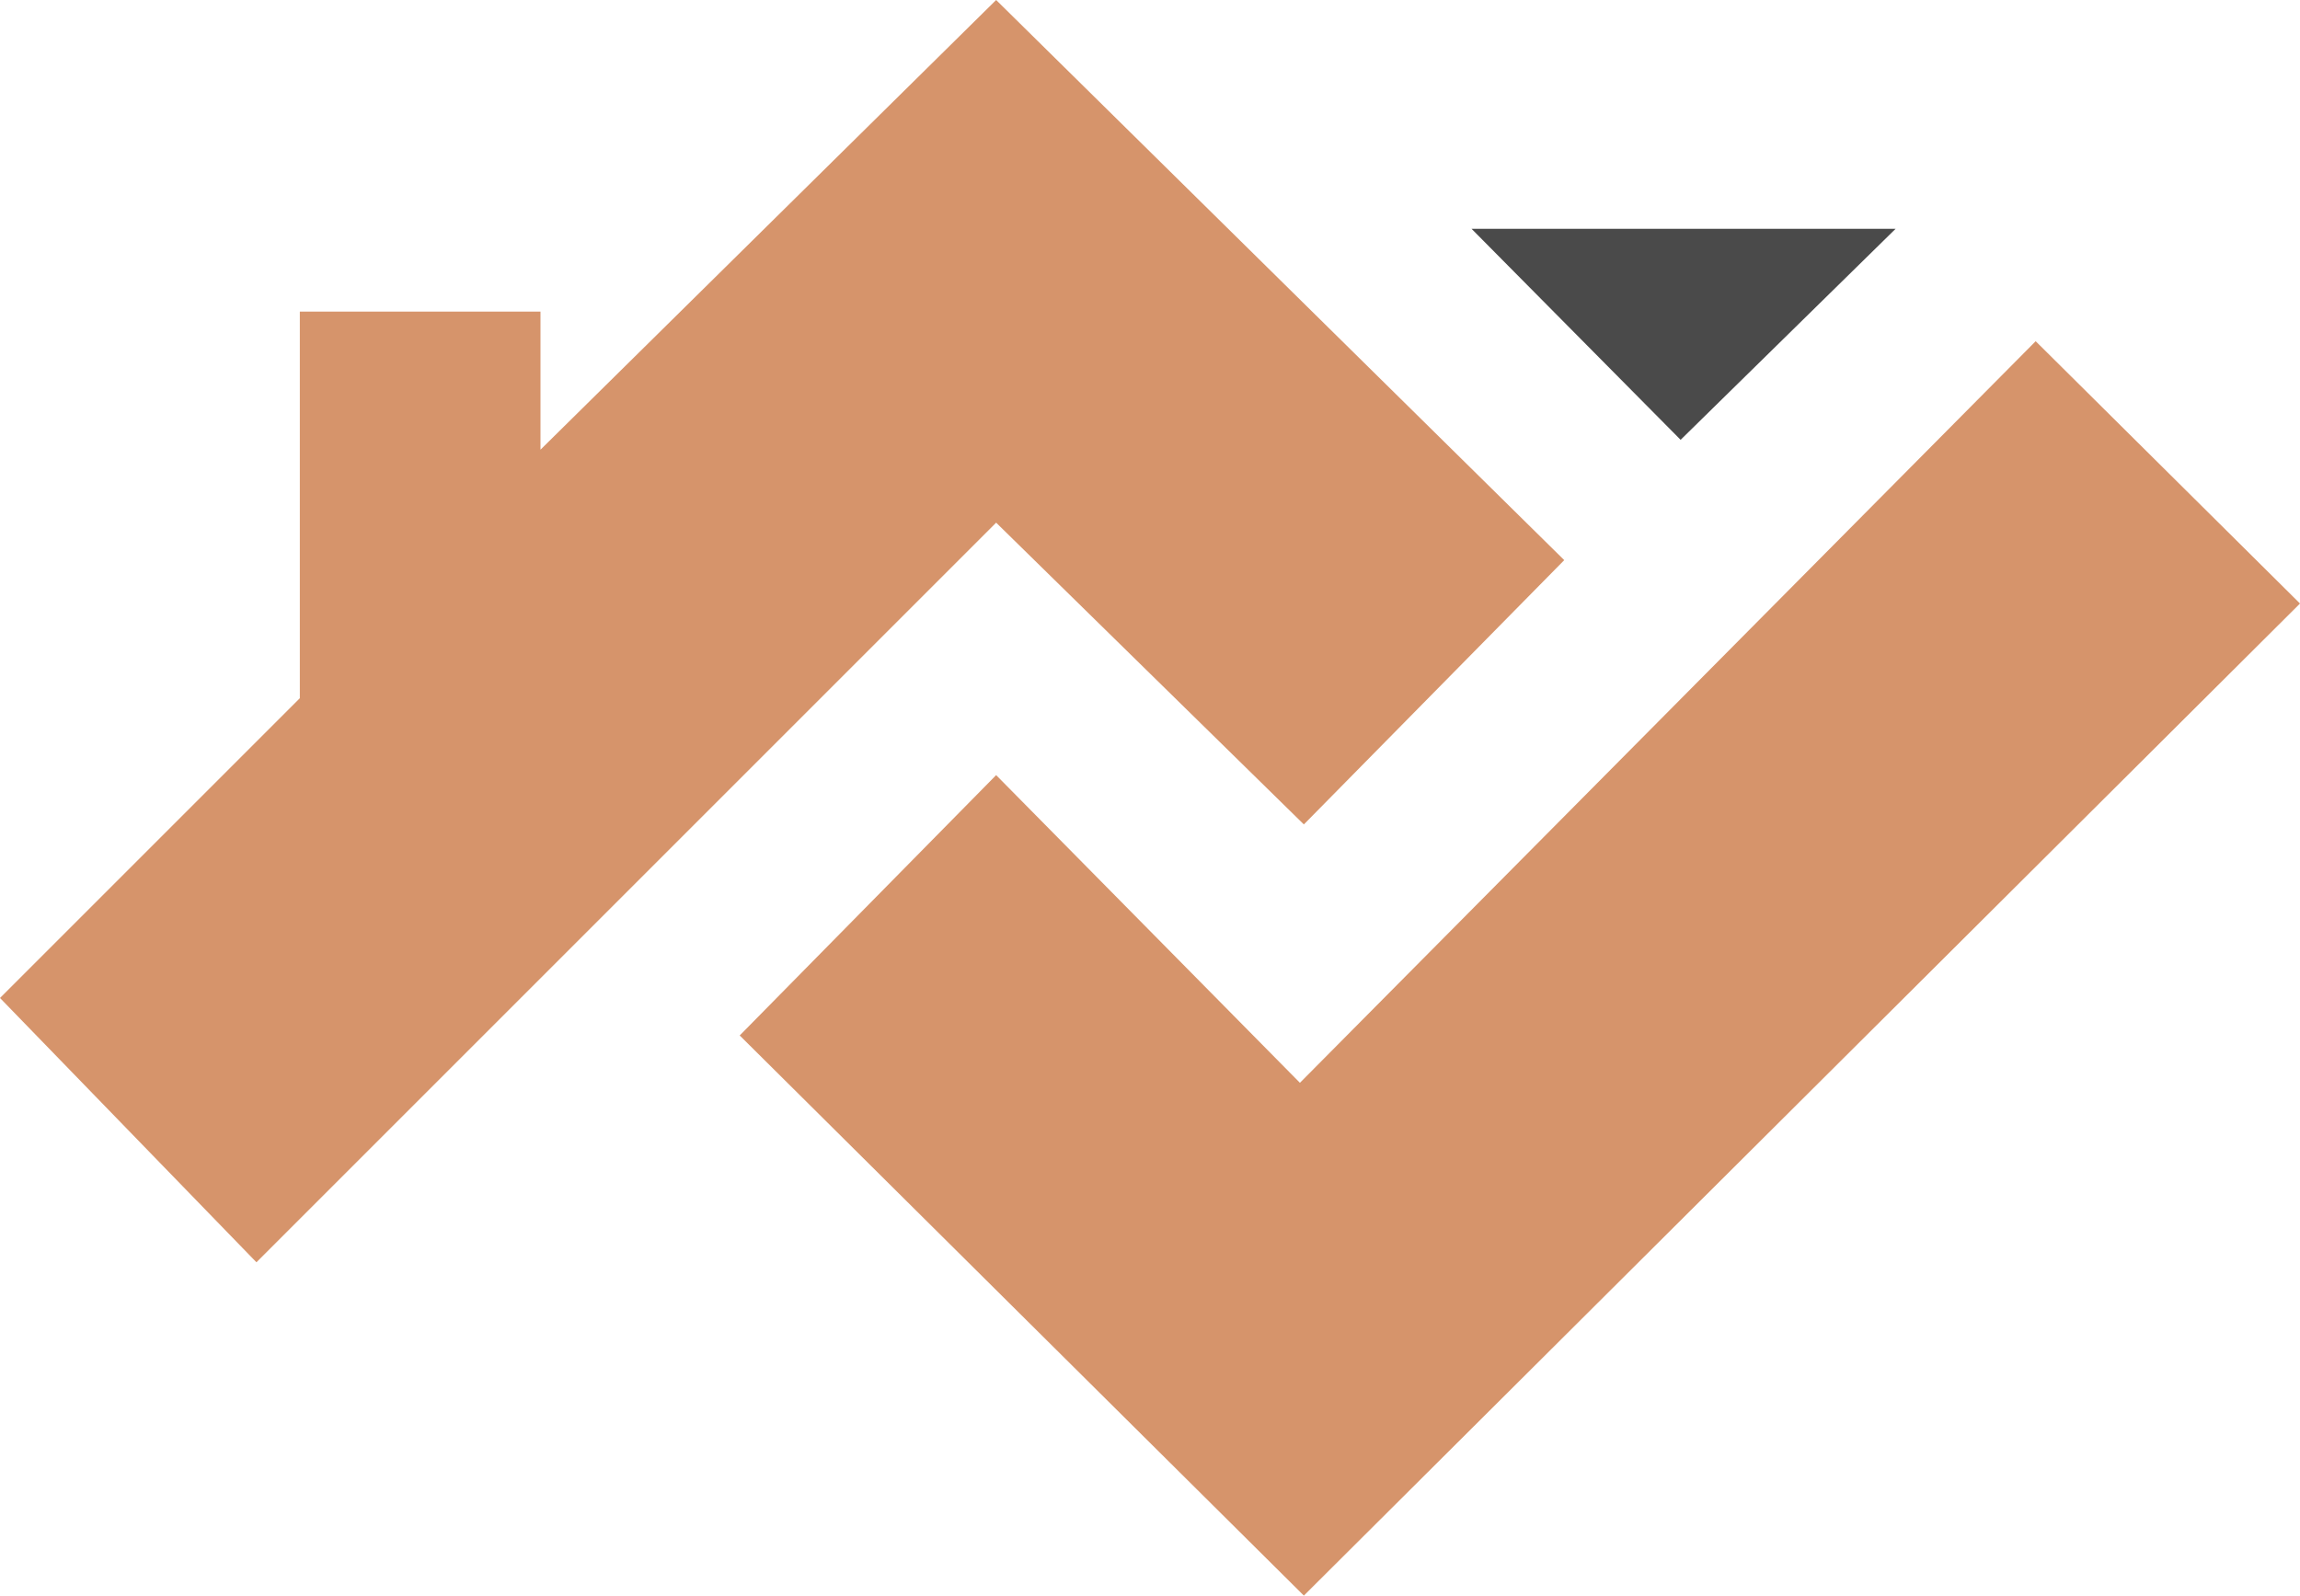 <?xml version="1.0" encoding="UTF-8"?> <!-- Generator: Adobe Illustrator 24.1.0, SVG Export Plug-In . SVG Version: 6.00 Build 0) --> <svg xmlns="http://www.w3.org/2000/svg" xmlns:xlink="http://www.w3.org/1999/xlink" version="1.1" id="Calque_1" x="0px" y="0px" viewBox="0 0 116.6 80.9" style="enable-background:new 0 0 116.6 80.9;" xml:space="preserve"> <style type="text/css"> .st0{fill:#D6946B;} .st1{fill:#4A4A4A;} </style> <g> <polygon class="st0" points="0,50.6 15.2,35.4 15.2,15.8 27.4,15.8 27.4,22.8 50.5,0 79.3,28.4 66.1,41.8 50.5,26.5 13,64 "></polygon> <polygon class="st0" points="50.5,39.3 37.5,52.5 66.1,80.9 116.6,30.6 103.2,17.3 65.9,54.9 "></polygon> <polygon class="st1" points="85.2,22.3 96.1,11.6 74.6,11.6 "></polygon> </g> </svg> 